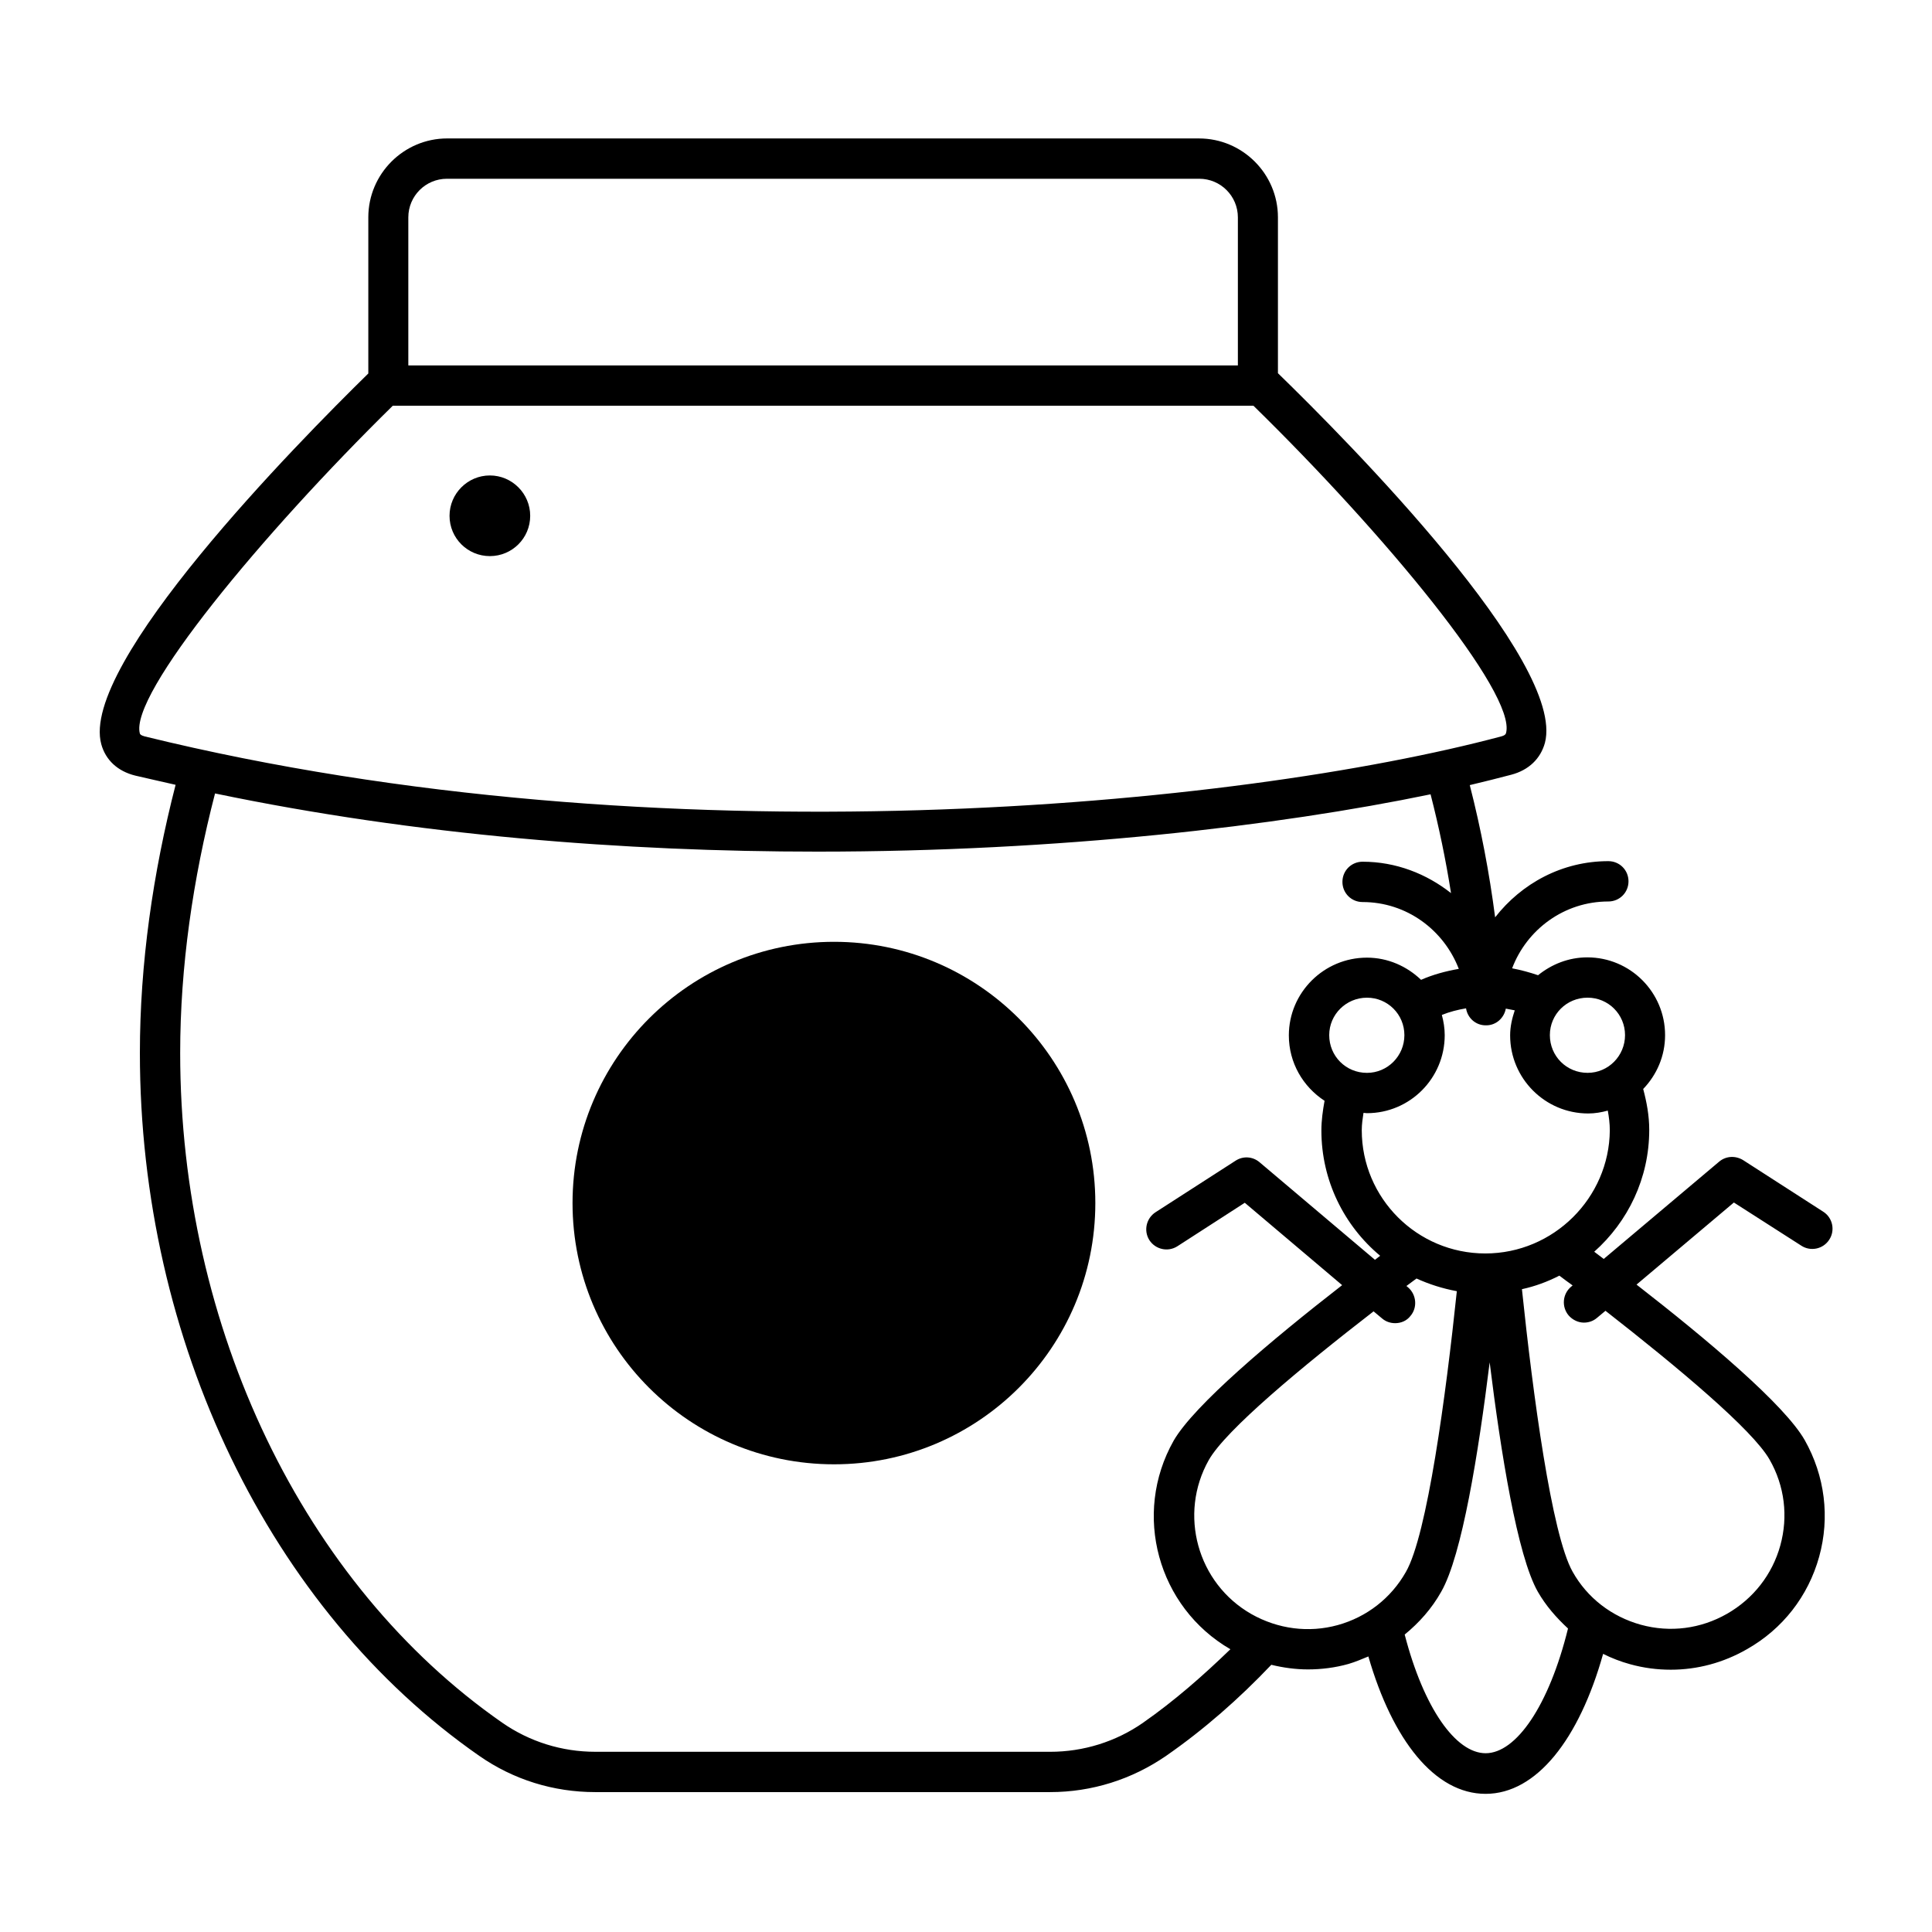 <?xml version="1.0" encoding="UTF-8"?>
<!-- Uploaded to: ICON Repo, www.svgrepo.com, Generator: ICON Repo Mixer Tools -->
<svg fill="#000000" width="800px" height="800px" version="1.1" viewBox="144 144 512 512" xmlns="http://www.w3.org/2000/svg">
 <g>
  <path d="m621.37 474.12c2.441 1.602 5.801 0.918 7.406-1.602 1.602-2.441 0.918-5.801-1.602-7.406l-21.223-13.664c-1.984-1.223-4.504-1.145-6.336 0.383l-30.609 25.801c-0.84-0.609-1.68-1.297-2.519-1.91 8.93-7.938 14.578-19.465 14.578-32.289 0-3.816-0.688-7.406-1.602-10.84 3.586-3.742 5.801-8.703 5.801-14.273 0-11.375-9.238-20.609-20.609-20.609-4.961 0-9.465 1.832-13.055 4.734-2.215-0.762-4.504-1.375-6.871-1.832 3.894-10.305 13.816-17.711 25.496-17.711 2.977 0 5.344-2.367 5.344-5.344 0-2.977-2.367-5.344-5.344-5.344-12.215 0-22.977 5.879-30 14.887-1.527-11.754-3.742-23.434-6.719-35.039 3.816-0.918 7.559-1.832 10.992-2.75 4.656-1.223 7.785-4.273 8.93-8.473 5.574-21.449-51.906-79.617-70.762-97.938v-41.297c0-11.527-9.391-20.914-20.914-20.914l-199.23-0.004c-11.527 0-20.914 9.391-20.914 20.914v41.375c-18.934 18.551-76.566 77.098-70.766 98.246 1.145 4.199 4.352 7.176 9.008 8.32 3.512 0.84 7.098 1.602 10.688 2.441-6.031 23.434-9.465 47.48-9.465 71.066 0 76.336 34.426 147.63 89.922 186.26 9.082 6.336 19.695 9.617 30.762 9.617h120.53c11.07 0 21.68-3.359 30.762-9.617 10-6.945 19.312-15.113 27.863-24.121 3.129 0.762 6.414 1.223 9.695 1.223 3.586 0 7.25-0.457 10.762-1.449 1.832-0.535 3.586-1.297 5.266-1.984 6.414 22.215 17.633 36.41 31.066 36.41 13.512 0 24.809-14.504 31.145-37.098 2.289 1.145 4.656 2.062 7.176 2.75 3.586 0.992 7.176 1.449 10.762 1.449 7.023 0 13.895-1.832 20.152-5.418 9.465-5.344 16.258-14.047 19.16-24.504 2.902-10.457 1.527-21.449-3.816-30.914-5.344-9.391-25.727-26.566-44.578-41.223l25.801-21.754zm-83.742 2.059c-18.09 0-32.746-14.656-32.746-32.672 0-1.602 0.23-3.055 0.457-4.582 0.305 0 0.609 0.078 0.918 0.078 11.375 0 20.609-9.238 20.609-20.688 0-1.832-0.305-3.664-0.762-5.344 2.062-0.84 4.199-1.375 6.414-1.754 0.383 2.519 2.519 4.504 5.191 4.504h0.078 0.078c2.672 0 4.734-1.984 5.191-4.426 0.762 0.152 1.527 0.305 2.367 0.457-0.688 2.062-1.223 4.273-1.223 6.641 0 11.375 9.238 20.688 20.688 20.688 1.832 0 3.512-0.305 5.191-0.762 0.305 1.68 0.535 3.434 0.535 5.266-0.164 17.863-14.895 32.594-32.988 32.594zm-21.449-57.859c0 5.496-4.426 10-9.922 10-5.574 0-10-4.426-10-10 0-5.496 4.504-9.922 10-9.922 5.496-0.004 9.922 4.426 9.922 9.922zm48.551-9.926c5.496 0 9.922 4.426 9.922 9.922s-4.426 10-9.922 10c-5.574 0-10-4.426-10-10 0-5.492 4.426-9.922 10-9.922zm-312.52-206.79c0-5.648 4.582-10.23 10.23-10.23h199.38c5.648 0 10.23 4.582 10.23 10.23v39.234h-219.84zm-71.145 136.79c-2.824-10.305 32.289-52.746 67.023-86.867h228.09c34.656 33.895 69.695 76.184 66.945 86.715-0.078 0.23-0.152 0.609-1.297 0.918-69.312 18.473-222.21 33.664-359.46 0-1.148-0.305-1.223-0.609-1.301-0.766zm265.88 262.14c-7.25 5.039-15.801 7.711-24.656 7.711l-120.54-0.004c-8.855 0-17.406-2.672-24.656-7.711-52.672-36.641-85.344-104.66-85.344-177.48 0-22.824 3.359-46.105 9.238-68.777 53.512 11.145 108.55 15.418 159.69 15.418 64.121 0 121.91-6.793 162.44-15.191 2.215 8.625 4.047 17.406 5.418 26.184-6.488-5.113-14.578-8.32-23.434-8.32-2.977 0-5.344 2.367-5.344 5.344 0 2.977 2.367 5.344 5.344 5.344 11.68 0 21.527 7.406 25.496 17.711-3.512 0.609-6.871 1.527-10 2.902-3.742-3.586-8.777-5.879-14.352-5.879-11.375 0-20.688 9.238-20.688 20.609 0 7.25 3.742 13.586 9.465 17.328-0.457 2.519-0.84 5.191-0.84 7.863 0 13.281 6.031 25.266 15.574 33.207-0.457 0.383-0.918 0.688-1.375 1.07l-30.609-25.879c-1.832-1.527-4.352-1.68-6.336-0.383l-21.223 13.664c-2.441 1.602-3.207 4.887-1.602 7.406 1.602 2.441 4.887 3.207 7.406 1.602l17.863-11.527 25.801 21.832c-18.855 14.656-39.234 31.832-44.656 41.223-10.992 19.465-4.199 44.121 15.039 55.266-7.176 6.945-14.809 13.664-23.129 19.465zm51.602-25.879c-7.711 2.137-15.879 1.07-22.902-2.902-14.352-8.168-19.391-26.488-11.297-40.84 4.504-7.938 24.426-24.504 43.664-39.391l2.289 1.91c0.992 0.84 2.215 1.223 3.434 1.223 1.527 0 3.055-0.609 4.047-1.91 1.91-2.215 1.602-5.648-0.609-7.559l-0.457-0.383c0.918-0.688 1.832-1.375 2.672-1.984 3.359 1.527 6.945 2.672 10.688 3.359-2.902 27.711-7.863 64.656-13.512 74.426-3.894 6.875-10.305 11.914-18.016 14.051zm39.16 33.969c-7.938 0-16.41-11.984-21.449-31.449 3.816-3.129 7.176-6.871 9.695-11.375 5.496-9.617 9.848-36.719 12.824-60.762 2.977 24.047 7.328 51.219 12.746 60.762 2.137 3.742 4.961 6.945 8.016 9.77-5.039 20.461-13.742 33.055-21.832 33.055zm75.266-77.785c3.969 6.945 4.961 15.039 2.824 22.746-2.137 7.711-7.176 14.121-14.121 18.09-6.945 3.969-15.039 5.039-22.824 2.902-7.711-2.137-14.199-7.098-18.09-14.047-5.574-9.848-10.535-47.098-13.434-74.883 3.512-0.762 6.793-1.984 9.922-3.586 1.145 0.84 2.289 1.754 3.512 2.594l-0.457 0.383c-2.215 1.91-2.519 5.266-0.609 7.559 1.07 1.223 2.594 1.91 4.047 1.91 1.223 0 2.441-0.383 3.434-1.223l2.289-1.91c19.156 14.961 39.004 31.527 43.508 39.465z"/>
  <path d="m365.04 393.59c-38.242 0-69.312 30.992-69.312 69.234 0 38.242 30.992 69.234 69.312 69.234 38.168 0 69.234-30.914 69.234-69.234 0-38.242-31.07-69.234-69.234-69.234z"/>
  <path d="m273.82 270c-5.879 0-10.688 4.809-10.688 10.688 0 5.953 4.809 10.688 10.688 10.688s10.688-4.734 10.688-10.688c0-5.879-4.809-10.688-10.688-10.688z"/>
 </g>
</svg>